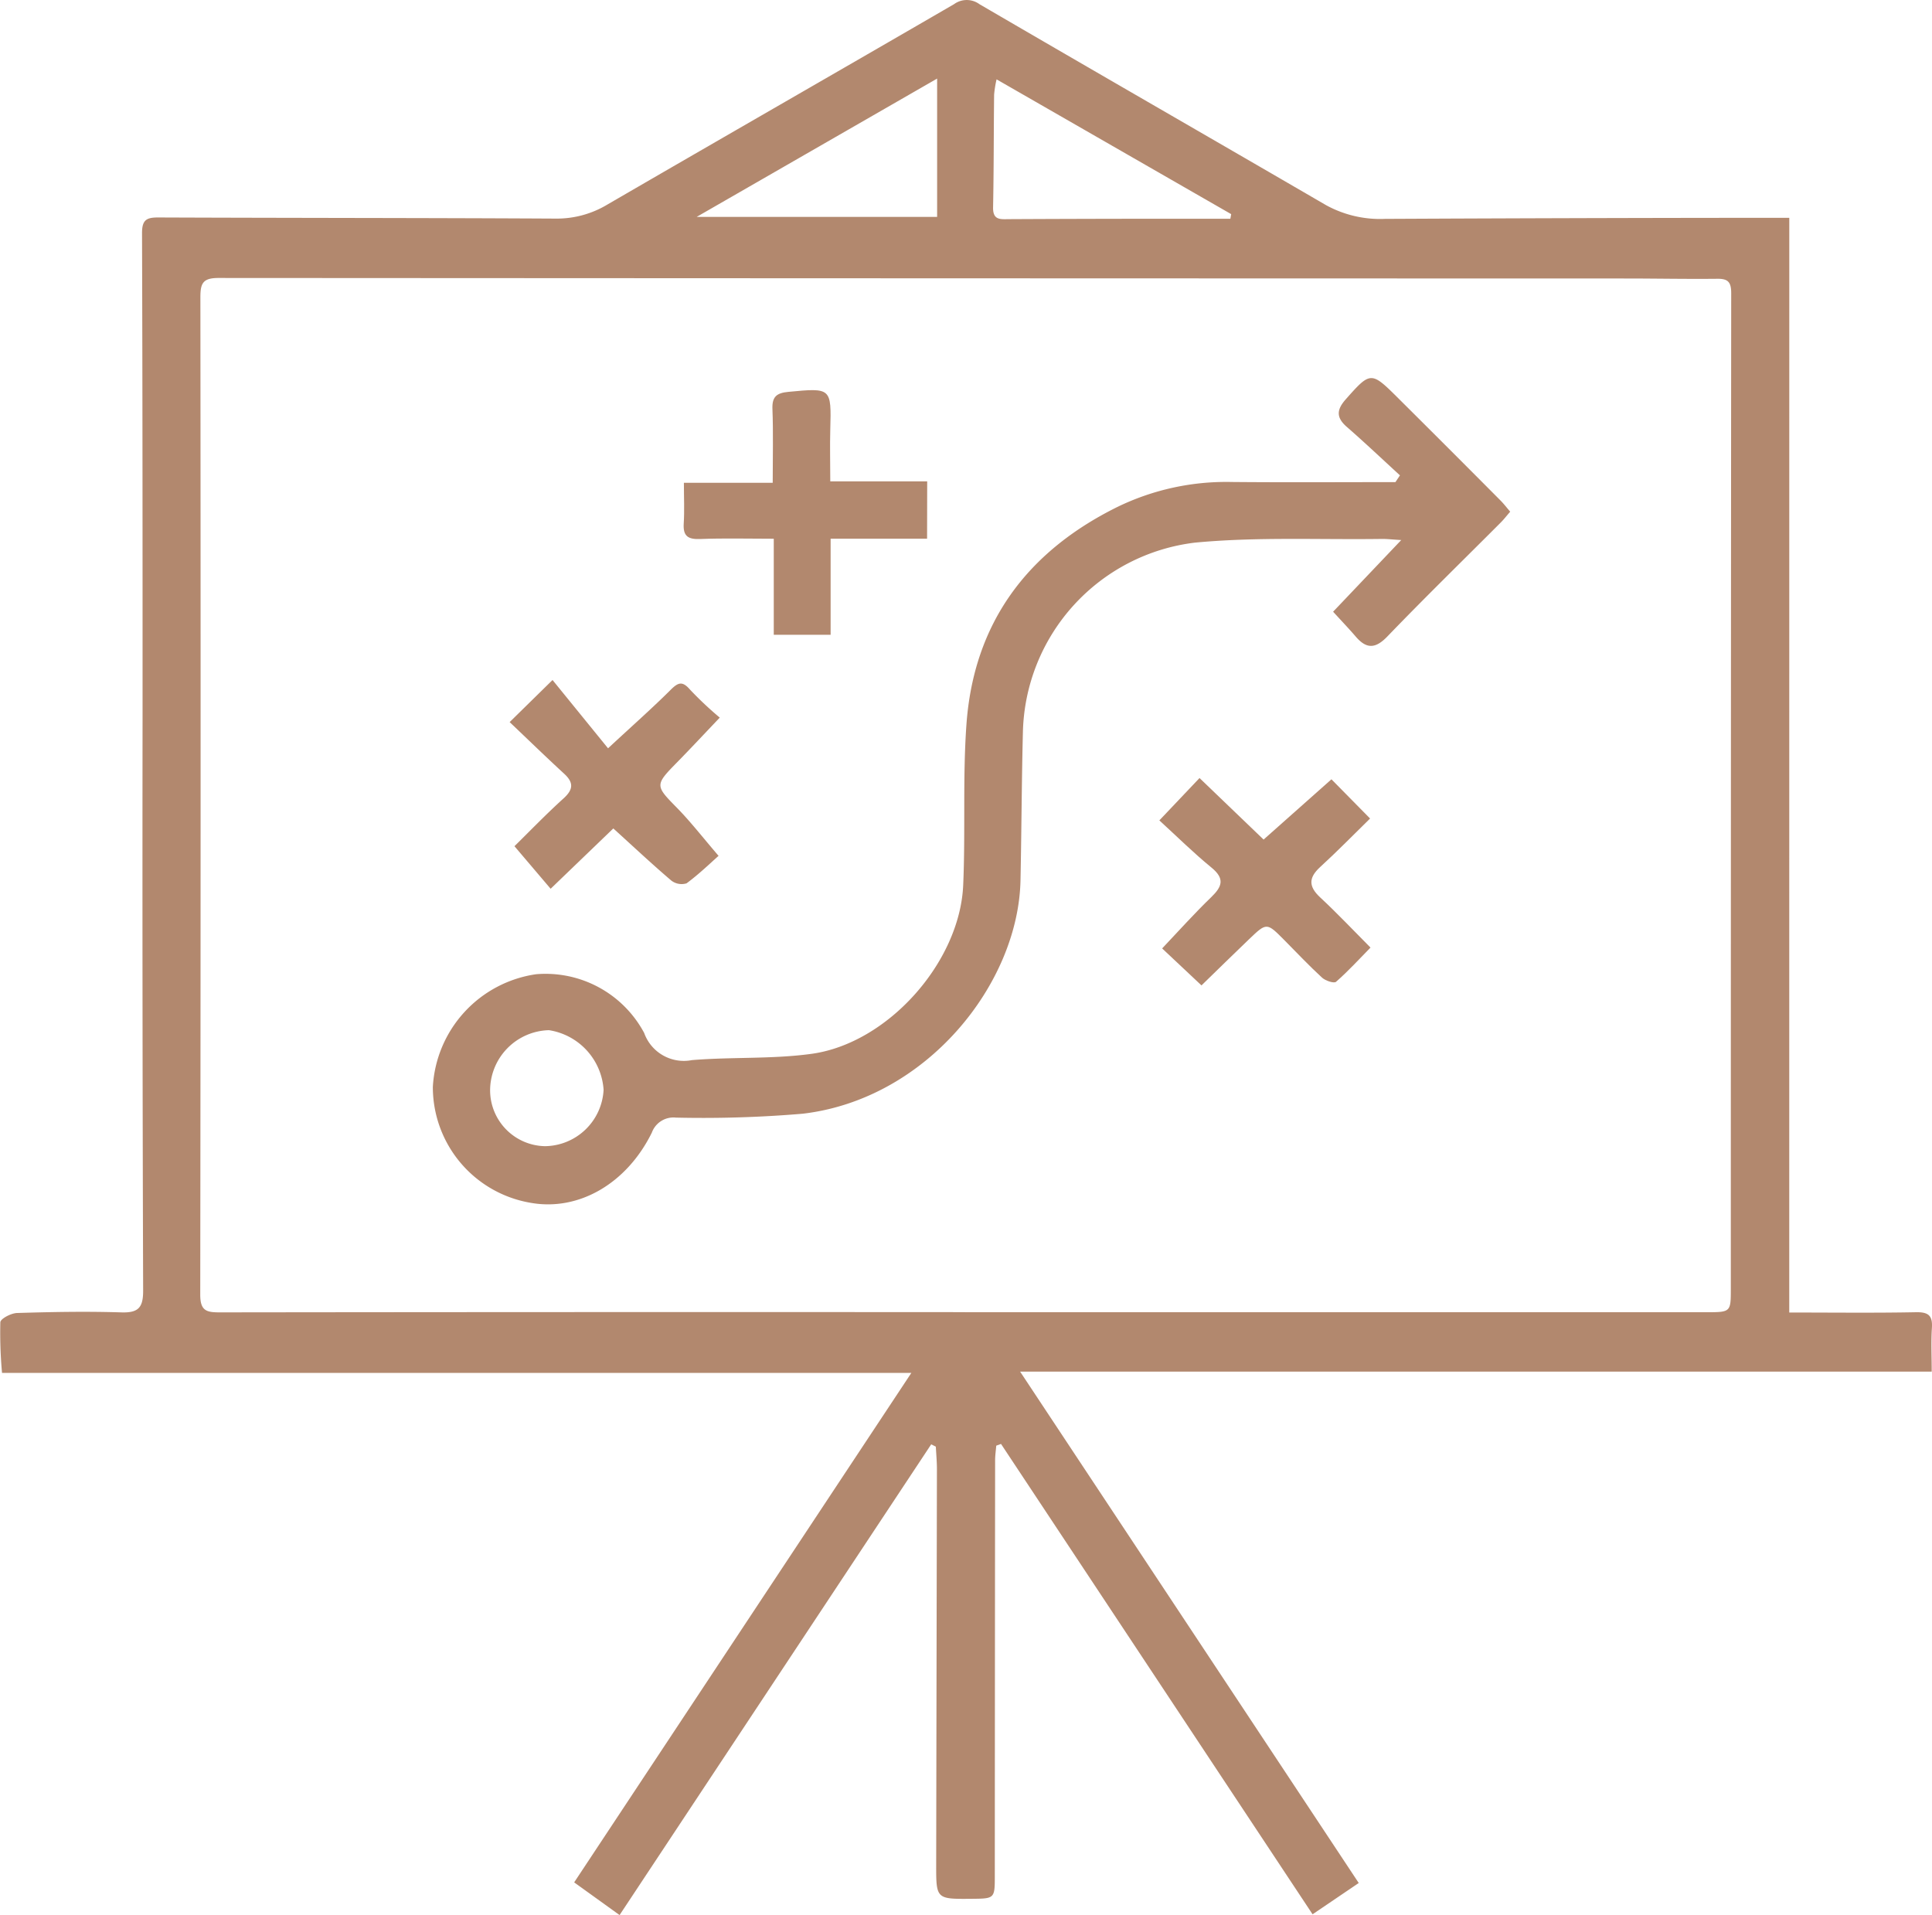 <svg xmlns="http://www.w3.org/2000/svg" data-name="Group 201" viewBox="0 0 104.415 103.5">
  <defs>
    <clipPath id="a">
      <path fill="#b2886e" d="M0 0H104.415V103.5H0z" data-name="Rectangle 1779"/>
    </clipPath>
  </defs>
  <g fill="#b2886e" clip-path="url(#a)" data-name="Group 200">
    <path d="M96.7,70.935c2.394,0,4.618.028,6.84-.016.673-.013.914.171.87.848-.05.754-.011,1.514-.011,2.363H55.133l18.3,27.637-2.495,1.691L54.1,78.037l-.257.094c-.022.264-.062.527-.062.791q-.012,11.214-.017,22.427c0,1.261,0,1.261-1.252,1.272-1.914.017-1.918.017-1.916-1.841q.019-10.688.04-21.375c0-.407-.038-.814-.059-1.221l-.25-.125L33.485,103.5l-2.454-1.767L49.253,74.2H.11a23.967,23.967,0,0,1-.092-2.739c.013-.195.586-.493.909-.5,1.876-.058,3.755-.092,5.629-.033.921.029,1.183-.256,1.18-1.176q-.051-15.651-.031-31.3c0-8.621,0-17.241-.029-25.862,0-.717.255-.839.886-.837,7.158.029,14.316.022,21.473.061a5.3,5.3,0,0,0,2.793-.76C39.066,7.432,45.324,3.845,51.562.225a1.161,1.161,0,0,1,1.371,0C59.162,3.859,65.415,7.452,71.65,11.078a6.057,6.057,0,0,0,3.195.751q9.734-.047,19.469-.057c.761,0,1.521,0,2.388,0ZM52.16,70.914v.005q20.038,0,40.077,0c1.3,0,1.305-.015,1.305-1.261q0-26.906.021-53.811c0-.593-.163-.786-.745-.78-1.654.018-3.307-.016-4.961-.016q-38.026-.006-76.052-.028c-.846,0-.975.294-.975,1.043q.026,26.956-.008,53.911c0,.882.354.951,1.07.95q20.134-.025,40.268-.012M50.647,4.247,37.653,11.721H50.647Zm3.213.042a5.839,5.839,0,0,0-.133.828c-.024,2.031-.015,4.063-.056,6.093-.014.712.417.636.877.634q3.9-.019,7.807-.022,2.07,0,4.14,0l.044-.249L53.86,4.289" data-name="Path 34" transform="translate(0 0)"/>
    <path d="M86.97,35.57c-.956-.876-1.9-1.771-2.874-2.621-.593-.515-.549-.94-.05-1.5,1.311-1.482,1.364-1.508,2.754-.125q2.808,2.791,5.6,5.6c.175.175.326.375.526.607-.19.218-.341.415-.514.588-2.044,2.049-4.116,4.071-6.124,6.155-.645.67-1.127.686-1.709.009-.369-.43-.762-.839-1.224-1.346l3.682-3.873c-.516-.031-.785-.064-1.055-.06-3.368.047-6.757-.119-10.1.2a10.568,10.568,0,0,0-9.292,10.238c-.067,2.669-.075,5.34-.13,8.01-.116,5.6-5.08,11.835-11.773,12.616a64.072,64.072,0,0,1-6.852.21,1.243,1.243,0,0,0-1.3.813c-1.361,2.76-3.942,4.235-6.5,3.8A6.344,6.344,0,0,1,34.7,68.62a6.524,6.524,0,0,1,5.58-6.091,6.042,6.042,0,0,1,5.842,3.176A2.276,2.276,0,0,0,48.7,67.171c2.15-.178,4.334-.047,6.463-.339,4.125-.564,8.02-4.949,8.2-9.121.127-2.889-.031-5.794.175-8.674.392-5.486,3.277-9.349,8.159-11.762a13.455,13.455,0,0,1,6.179-1.349c2.949.027,5.9.007,8.847.007l.242-.362M43.928,68.776a3.493,3.493,0,0,0-2.953-3.223,3.263,3.263,0,0,0-3.18,3.269,3.023,3.023,0,0,0,2.957,3,3.211,3.211,0,0,0,3.176-3.046" data-name="Path 35" transform="translate(-11.307 -9.877)"/>
    <path d="M67.967,39.308H62.754V44.5H59.681V39.309c-1.395,0-2.686-.035-3.974.015-.655.026-.936-.15-.892-.837s.009-1.39.009-2.2h4.8c0-1.408.035-2.7-.015-3.993-.026-.671.236-.864.862-.923,2.317-.221,2.327-.223,2.264,2.044-.025.887,0,1.776,0,2.792h5.238Z" data-name="Path 36" transform="translate(-17.863 -10.193)"/>
    <path d="M95.228,73.59l-2.128-2c.9-.95,1.744-1.894,2.651-2.769.593-.574.748-1,.016-1.6-.957-.781-1.838-1.655-2.818-2.551l2.171-2.289,3.463,3.325,3.667-3.257,2.088,2.12c-.882.862-1.764,1.767-2.694,2.618-.64.586-.633,1.058,0,1.648.907.842,1.757,1.745,2.717,2.709-.619.63-1.207,1.277-1.861,1.848-.111.1-.576-.056-.758-.223-.7-.644-1.357-1.339-2.028-2.018-.958-.967-.961-.973-1.914-.061-.867.83-1.722,1.672-2.57,2.495" data-name="Path 37" transform="translate(-30.292 -20.332)"/>
    <path d="M52.148,64.024c-.431.381-1.045.979-1.727,1.483a.91.91,0,0,1-.824-.15c-1.036-.882-2.029-1.814-3.134-2.817L43.075,65.8,41.12,63.5c.759-.744,1.679-1.7,2.657-2.587.528-.481.547-.852.032-1.327-.979-.9-1.937-1.832-2.949-2.793l2.318-2.275,3,3.691c1.372-1.273,2.413-2.192,3.394-3.17.416-.415.641-.462,1.049.012a19.065,19.065,0,0,0,1.595,1.5c-.847.888-1.581,1.677-2.336,2.446-1.172,1.193-1.151,1.237,0,2.406.752.764,1.412,1.619,2.272,2.619" data-name="Path 38" transform="translate(-13.316 -17.767)"/>
  </g>
</svg>
